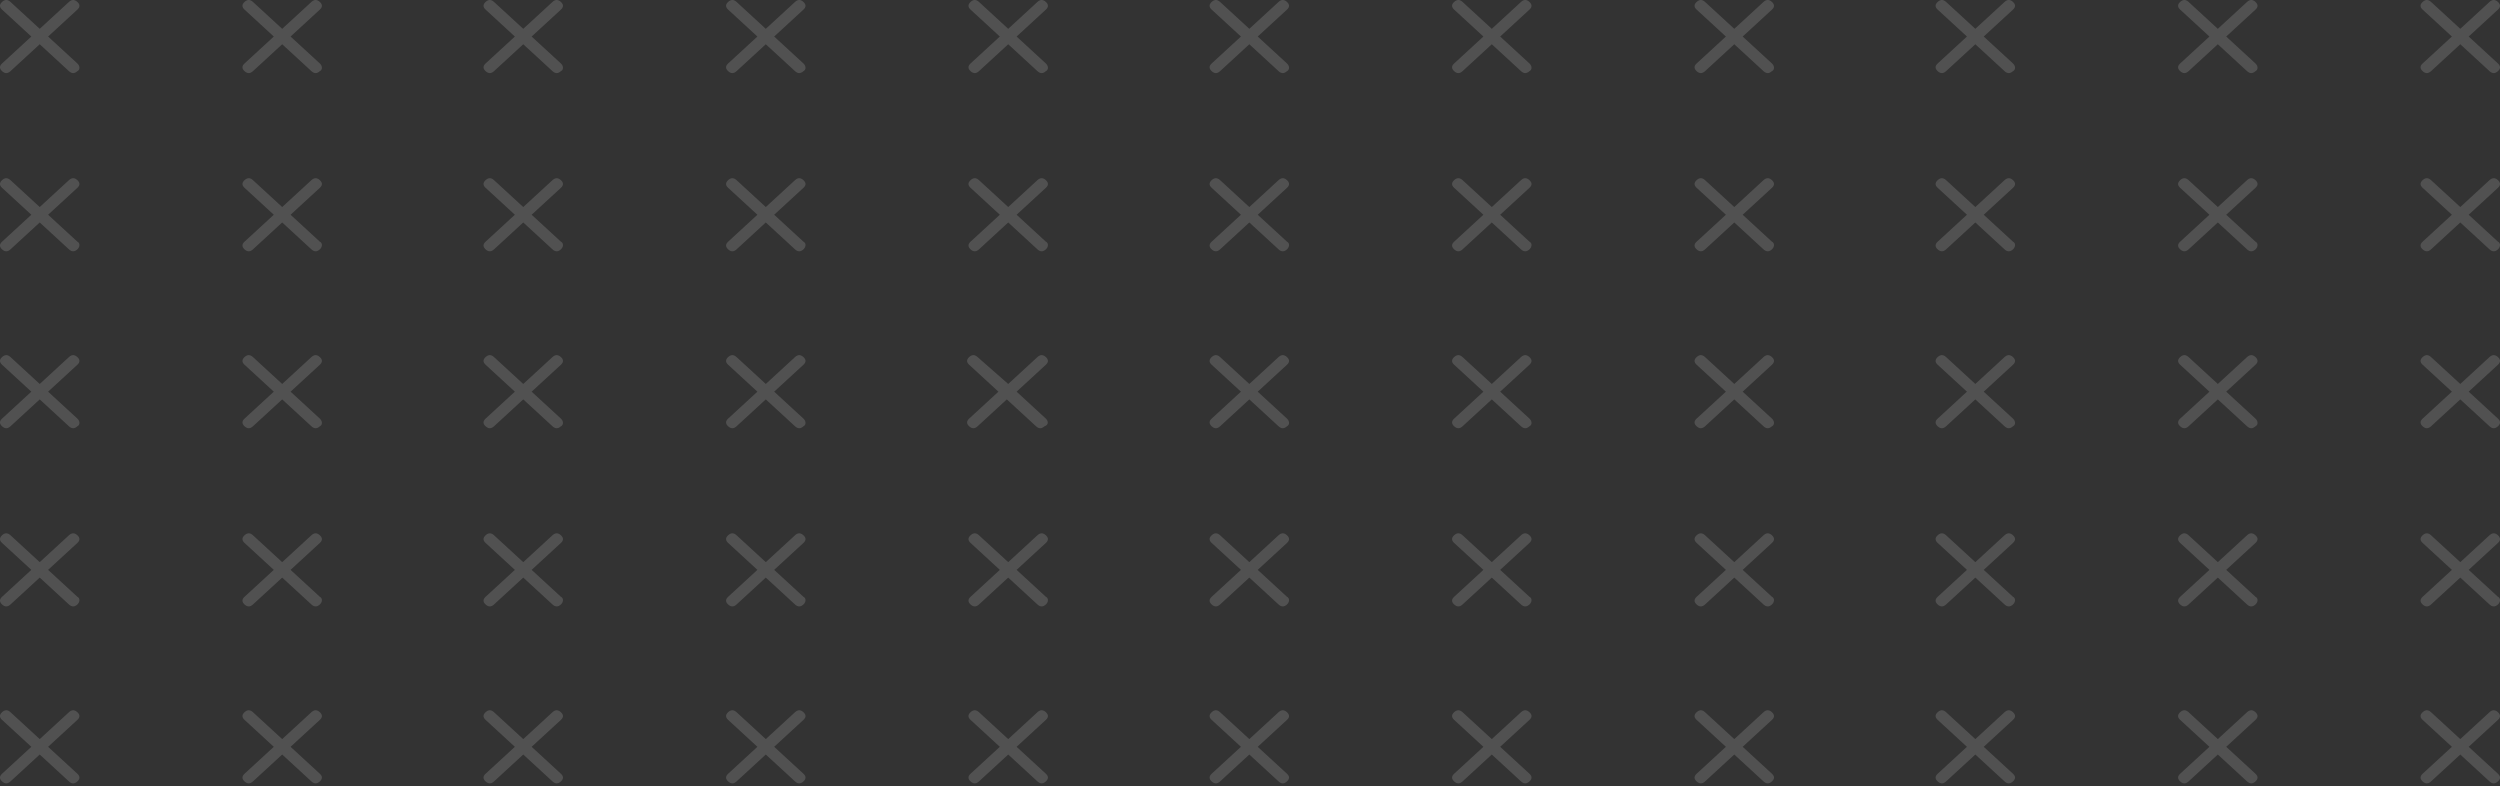<svg width="426" height="134" viewBox="0 0 426 134" fill="none" xmlns="http://www.w3.org/2000/svg">
  <rect x="0" y="0" width="426" height="134" fill="#333333" stroke="none"/>
  <g opacity="0.5">
    <path
      d="M13.179 10.814L8.192 6.226L13.179 1.638C13.654 1.202 13.654 0.765 13.179 0.328C12.704 -0.109 12.229 -0.109 11.754 0.328L6.768 4.915L1.781 0.328C1.306 -0.109 0.831 -0.109 0.356 0.328C-0.119 0.765 -0.119 1.202 0.356 1.638L5.343 6.226L0.356 10.814C-0.119 11.251 -0.119 11.688 0.356 12.125C0.831 12.562 1.306 12.562 1.781 12.125L6.768 7.537L11.754 12.125C12.229 12.562 12.704 12.562 13.179 12.125C13.654 11.906 13.654 11.251 13.179 10.814Z"
      fill="white" fill-opacity="0.3"/>
    <path
      d="M54.495 10.814L49.509 6.226L54.495 1.638C54.97 1.202 54.97 0.765 54.495 0.328C54.02 -0.109 53.546 -0.109 53.071 0.328L48.084 4.915L43.097 0.328C42.622 -0.109 42.148 -0.109 41.673 0.328C41.198 0.765 41.198 1.202 41.673 1.638L46.659 6.226L41.673 10.814C41.198 11.251 41.198 11.688 41.673 12.125C42.148 12.562 42.622 12.562 43.097 12.125L48.084 7.537L53.071 12.125C53.546 12.562 54.02 12.562 54.495 12.125C54.97 11.906 54.97 11.251 54.495 10.814Z"
      fill="white" fill-opacity="0.3"/>
    <path
      d="M95.573 10.814L90.587 6.226L95.573 1.638C96.049 1.202 96.049 0.765 95.573 0.328C95.099 -0.109 94.624 -0.109 94.149 0.328L89.162 4.915L84.175 0.328C83.701 -0.109 83.226 -0.109 82.751 0.328C82.276 0.765 82.276 1.202 82.751 1.638L87.737 6.226L82.751 10.814C82.276 11.251 82.276 11.688 82.751 12.125C83.226 12.562 83.701 12.562 84.175 12.125L89.162 7.537L94.149 12.125C94.624 12.562 95.099 12.562 95.573 12.125C96.049 11.906 96.049 11.251 95.573 10.814Z"
      fill="white" fill-opacity="0.3"/>
    <path
      d="M136.902 10.814L131.915 6.226L136.902 1.638C137.377 1.202 137.377 0.765 136.902 0.328C136.427 -0.109 135.952 -0.109 135.477 0.328L130.49 4.915L125.504 0.328C125.029 -0.109 124.554 -0.109 124.079 0.328C123.604 0.765 123.604 1.202 124.079 1.638L129.065 6.226L124.079 10.814C123.604 11.251 123.604 11.688 124.079 12.125C124.554 12.562 125.029 12.562 125.504 12.125L130.49 7.537L135.477 12.125C135.952 12.562 136.427 12.562 136.902 12.125C137.377 11.906 137.377 11.251 136.902 10.814Z"
      fill="white" fill-opacity="0.3"/>
    <path
      d="M178.21 10.814L173.224 6.226L178.21 1.638C178.685 1.202 178.685 0.765 178.21 0.328C177.735 -0.109 177.26 -0.109 176.785 0.328L171.799 4.915L166.812 0.328C166.337 -0.109 165.862 -0.109 165.387 0.328C164.913 0.765 164.913 1.202 165.387 1.638L170.374 6.226L165.387 10.814C164.913 11.251 164.913 11.688 165.387 12.125C165.862 12.562 166.337 12.562 166.812 12.125L171.799 7.537L176.785 12.125C177.26 12.562 177.735 12.562 178.21 12.125C178.685 11.906 178.685 11.251 178.21 10.814Z"
      fill="white" fill-opacity="0.3"/>
    <path
      d="M219.296 10.814L214.31 6.226L219.296 1.638C219.771 1.202 219.771 0.765 219.296 0.328C218.821 -0.109 218.346 -0.109 217.871 0.328L212.885 4.915L207.898 0.328C207.423 -0.109 206.948 -0.109 206.473 0.328C205.998 0.765 205.998 1.202 206.473 1.638L211.46 6.226L206.473 10.814C205.998 11.251 205.998 11.688 206.473 12.125C206.948 12.562 207.423 12.562 207.898 12.125L212.885 7.537L217.871 12.125C218.346 12.562 218.821 12.562 219.296 12.125C219.771 11.906 219.771 11.251 219.296 10.814Z"
      fill="white" fill-opacity="0.3"/>
    <path
      d="M260.613 10.814L255.626 6.226L260.613 1.638C261.088 1.202 261.088 0.765 260.613 0.328C260.138 -0.109 259.663 -0.109 259.188 0.328L254.201 4.915L249.215 0.328C248.74 -0.109 248.265 -0.109 247.79 0.328C247.315 0.765 247.315 1.202 247.79 1.638L252.776 6.226L247.79 10.814C247.315 11.251 247.315 11.688 247.79 12.125C248.265 12.562 248.74 12.562 249.215 12.125L254.201 7.537L259.188 12.125C259.663 12.562 260.138 12.562 260.613 12.125C261.088 11.906 261.088 11.251 260.613 10.814Z"
      fill="white" fill-opacity="0.3"/>
    <path
      d="M301.933 10.814L296.946 6.226L301.933 1.638C302.408 1.202 302.408 0.765 301.933 0.328C301.458 -0.109 300.983 -0.109 300.508 0.328L295.521 4.915L290.535 0.328C290.06 -0.109 289.585 -0.109 289.11 0.328C288.635 0.765 288.635 1.202 289.11 1.638L294.097 6.226L289.11 10.814C288.635 11.251 288.635 11.688 289.11 12.125C289.585 12.562 290.06 12.562 290.535 12.125L295.521 7.537L300.508 12.125C300.983 12.562 301.458 12.562 301.933 12.125C302.408 11.906 302.408 11.251 301.933 10.814Z"
      fill="white" fill-opacity="0.3"/>
    <path
      d="M343.007 10.814L338.021 6.226L343.007 1.638C343.482 1.202 343.482 0.765 343.007 0.328C342.532 -0.109 342.057 -0.109 341.582 0.328L336.596 4.915L331.609 0.328C331.134 -0.109 330.659 -0.109 330.184 0.328C329.709 0.765 329.709 1.202 330.184 1.638L335.171 6.226L330.184 10.814C329.709 11.251 329.709 11.688 330.184 12.125C330.659 12.562 331.134 12.562 331.609 12.125L336.596 7.537L341.582 12.125C342.057 12.562 342.532 12.562 343.007 12.125C343.482 11.906 343.482 11.251 343.007 10.814Z"
      fill="white" fill-opacity="0.3"/>
    <path
      d="M384.327 10.814L379.341 6.226L384.327 1.638C384.802 1.202 384.802 0.765 384.327 0.328C383.853 -0.109 383.378 -0.109 382.903 0.328L377.916 4.915L372.929 0.328C372.454 -0.109 371.98 -0.109 371.505 0.328C371.03 0.765 371.03 1.202 371.505 1.638L376.491 6.226L371.505 10.814C371.03 11.251 371.03 11.688 371.505 12.125C371.98 12.562 372.454 12.562 372.929 12.125L377.916 7.537L382.903 12.125C383.378 12.562 383.853 12.562 384.327 12.125C384.802 11.906 384.802 11.251 384.327 10.814Z"
      fill="white" fill-opacity="0.3"/>
    <path
      d="M425.644 10.814L420.657 6.226L425.644 1.638C426.119 1.202 426.119 0.765 425.644 0.328C425.169 -0.109 424.694 -0.109 424.219 0.328L419.232 4.915L414.246 0.328C413.771 -0.109 413.296 -0.109 412.821 0.328C412.346 0.765 412.346 1.202 412.821 1.638L417.808 6.226L412.821 10.814C412.346 11.251 412.346 11.688 412.821 12.125C413.296 12.562 413.771 12.562 414.246 12.125L419.232 7.537L424.219 12.125C424.694 12.562 425.169 12.562 425.644 12.125C426.119 11.688 426.119 11.251 425.644 10.814Z"
      fill="white" fill-opacity="0.3"/>
    <path
      d="M13.179 41.181L8.192 36.593L13.179 32.006C13.654 31.569 13.654 31.132 13.179 30.695C12.704 30.258 12.229 30.258 11.754 30.695L6.768 35.283L1.781 30.695C1.306 30.258 0.831 30.258 0.356 30.695C-0.119 31.132 -0.119 31.569 0.356 32.006L5.343 36.593L0.356 41.181C-0.119 41.618 -0.119 42.055 0.356 42.492C0.831 42.929 1.306 42.929 1.781 42.492L6.768 37.904L11.754 42.492C12.229 42.929 12.704 42.929 13.179 42.492C13.654 42.055 13.654 41.4 13.179 41.181Z"
      fill="white" fill-opacity="0.3"/>
    <path
      d="M54.495 41.181L49.509 36.593L54.495 32.006C54.97 31.569 54.97 31.132 54.495 30.695C54.02 30.258 53.546 30.258 53.071 30.695L48.084 35.283L43.097 30.695C42.622 30.258 42.148 30.258 41.673 30.695C41.198 31.132 41.198 31.569 41.673 32.006L46.659 36.593L41.673 41.181C41.198 41.618 41.198 42.055 41.673 42.492C42.148 42.929 42.622 42.929 43.097 42.492L48.084 37.904L53.071 42.492C53.546 42.929 54.02 42.929 54.495 42.492C54.97 42.055 54.97 41.4 54.495 41.181Z"
      fill="white" fill-opacity="0.3"/>
    <path
      d="M95.573 41.181L90.587 36.593L95.573 32.006C96.049 31.569 96.049 31.132 95.573 30.695C95.099 30.258 94.624 30.258 94.149 30.695L89.162 35.283L84.175 30.695C83.701 30.258 83.226 30.258 82.751 30.695C82.276 31.132 82.276 31.569 82.751 32.006L87.737 36.593L82.751 41.181C82.276 41.618 82.276 42.055 82.751 42.492C83.226 42.929 83.701 42.929 84.175 42.492L89.162 37.904L94.149 42.492C94.624 42.929 95.099 42.929 95.573 42.492C96.049 42.055 96.049 41.4 95.573 41.181Z"
      fill="white" fill-opacity="0.3"/>
    <path
      d="M136.902 41.181L131.915 36.593L136.902 32.006C137.377 31.569 137.377 31.132 136.902 30.695C136.427 30.258 135.952 30.258 135.477 30.695L130.49 35.283L125.504 30.695C125.029 30.258 124.554 30.258 124.079 30.695C123.604 31.132 123.604 31.569 124.079 32.006L129.065 36.593L124.079 41.181C123.604 41.618 123.604 42.055 124.079 42.492C124.554 42.929 125.029 42.929 125.504 42.492L130.49 37.904L135.477 42.492C135.952 42.929 136.427 42.929 136.902 42.492C137.377 42.055 137.377 41.4 136.902 41.181Z"
      fill="white" fill-opacity="0.3"/>
    <path
      d="M178.21 41.181L173.224 36.593L178.21 32.006C178.685 31.569 178.685 31.132 178.21 30.695C177.735 30.258 177.26 30.258 176.785 30.695L171.799 35.283L166.812 30.695C166.337 30.258 165.862 30.258 165.387 30.695C164.913 31.132 164.913 31.569 165.387 32.006L170.374 36.593L165.387 41.181C164.913 41.618 164.913 42.055 165.387 42.492C165.862 42.929 166.337 42.929 166.812 42.492L171.799 37.904L176.785 42.492C177.26 42.929 177.735 42.929 178.21 42.492C178.685 42.055 178.685 41.4 178.21 41.181Z"
      fill="white" fill-opacity="0.3"/>
    <path
      d="M219.296 41.181L214.31 36.593L219.296 32.006C219.771 31.569 219.771 31.132 219.296 30.695C218.821 30.258 218.346 30.258 217.871 30.695L212.885 35.283L207.898 30.695C207.423 30.258 206.948 30.258 206.473 30.695C205.998 31.132 205.998 31.569 206.473 32.006L211.46 36.593L206.473 41.181C205.998 41.618 205.998 42.055 206.473 42.492C206.948 42.929 207.423 42.929 207.898 42.492L212.885 37.904L217.871 42.492C218.346 42.929 218.821 42.929 219.296 42.492C219.771 42.055 219.771 41.4 219.296 41.181Z"
      fill="white" fill-opacity="0.3"/>
    <path
      d="M260.613 41.181L255.626 36.593L260.613 32.006C261.088 31.569 261.088 31.132 260.613 30.695C260.138 30.258 259.663 30.258 259.188 30.695L254.201 35.283L249.215 30.695C248.74 30.258 248.265 30.258 247.79 30.695C247.315 31.132 247.315 31.569 247.79 32.006L252.776 36.593L247.79 41.181C247.315 41.618 247.315 42.055 247.79 42.492C248.265 42.929 248.74 42.929 249.215 42.492L254.201 37.904L259.188 42.492C259.663 42.929 260.138 42.929 260.613 42.492C261.088 42.055 261.088 41.4 260.613 41.181Z"
      fill="white" fill-opacity="0.3"/>
    <path
      d="M301.933 41.181L296.946 36.593L301.933 32.006C302.408 31.569 302.408 31.132 301.933 30.695C301.458 30.258 300.983 30.258 300.508 30.695L295.521 35.283L290.535 30.695C290.06 30.258 289.585 30.258 289.11 30.695C288.635 31.132 288.635 31.569 289.11 32.006L294.097 36.593L289.11 41.181C288.635 41.618 288.635 42.055 289.11 42.492C289.585 42.929 290.06 42.929 290.535 42.492L295.521 37.904L300.508 42.492C300.983 42.929 301.458 42.929 301.933 42.492C302.408 42.055 302.408 41.4 301.933 41.181Z"
      fill="white" fill-opacity="0.3"/>
    <path
      d="M343.007 41.181L338.021 36.593L343.007 32.006C343.482 31.569 343.482 31.132 343.007 30.695C342.532 30.258 342.057 30.258 341.582 30.695L336.596 35.283L331.609 30.695C331.134 30.258 330.659 30.258 330.184 30.695C329.709 31.132 329.709 31.569 330.184 32.006L335.171 36.593L330.184 41.181C329.709 41.618 329.709 42.055 330.184 42.492C330.659 42.929 331.134 42.929 331.609 42.492L336.596 37.904L341.582 42.492C342.057 42.929 342.532 42.929 343.007 42.492C343.482 42.055 343.482 41.4 343.007 41.181Z"
      fill="white" fill-opacity="0.3"/>
    <path
      d="M384.327 41.181L379.341 36.593L384.327 32.006C384.802 31.569 384.802 31.132 384.327 30.695C383.853 30.258 383.378 30.258 382.903 30.695L377.916 35.283L372.929 30.695C372.454 30.258 371.98 30.258 371.505 30.695C371.03 31.132 371.03 31.569 371.505 32.006L376.491 36.593L371.505 41.181C371.03 41.618 371.03 42.055 371.505 42.492C371.98 42.929 372.454 42.929 372.929 42.492L377.916 37.904L382.903 42.492C383.378 42.929 383.853 42.929 384.327 42.492C384.802 42.055 384.802 41.4 384.327 41.181Z"
      fill="white" fill-opacity="0.3"/>
    <path
      d="M425.644 41.181L420.657 36.593L425.644 32.006C426.119 31.569 426.119 31.132 425.644 30.695C425.169 30.258 424.694 30.258 424.219 30.695L419.232 35.283L414.246 30.695C413.771 30.258 413.296 30.258 412.821 30.695C412.346 31.132 412.346 31.569 412.821 32.006L417.808 36.593L412.821 41.181C412.346 41.618 412.346 42.055 412.821 42.492C413.296 42.929 413.771 42.929 414.246 42.492L419.232 37.904L424.219 42.492C424.694 42.929 425.169 42.929 425.644 42.492C426.119 42.055 426.119 41.4 425.644 41.181Z"
      fill="white" fill-opacity="0.3"/>
    <path
      d="M13.179 71.329L8.192 66.741L13.179 62.154C13.654 61.717 13.654 61.28 13.179 60.843C12.704 60.406 12.229 60.406 11.754 60.843L6.768 65.431L1.781 60.843C1.306 60.406 0.831 60.406 0.356 60.843C-0.119 61.28 -0.119 61.717 0.356 62.154L5.343 66.741L0.356 71.329C-0.119 71.766 -0.119 72.203 0.356 72.64C0.831 73.077 1.306 73.077 1.781 72.64L6.768 68.052L11.754 72.64C12.229 73.077 12.704 73.077 13.179 72.64C13.654 72.421 13.654 71.766 13.179 71.329Z"
      fill="white" fill-opacity="0.3"/>
    <path
      d="M54.495 71.329L49.509 66.741L54.495 62.154C54.97 61.717 54.97 61.28 54.495 60.843C54.02 60.406 53.546 60.406 53.071 60.843L48.084 65.431L43.097 60.843C42.622 60.406 42.148 60.406 41.673 60.843C41.198 61.28 41.198 61.717 41.673 62.154L46.659 66.741L41.673 71.329C41.198 71.766 41.198 72.203 41.673 72.64C42.148 73.077 42.622 73.077 43.097 72.64L48.084 68.052L53.071 72.64C53.546 73.077 54.02 73.077 54.495 72.64C54.97 72.421 54.97 71.766 54.495 71.329Z"
      fill="white" fill-opacity="0.3"/>
    <path
      d="M95.573 71.329L90.587 66.741L95.573 62.154C96.049 61.717 96.049 61.28 95.573 60.843C95.099 60.406 94.624 60.406 94.149 60.843L89.162 65.431L84.175 60.843C83.701 60.406 83.226 60.406 82.751 60.843C82.276 61.28 82.276 61.717 82.751 62.154L87.737 66.741L82.751 71.329C82.276 71.766 82.276 72.203 82.751 72.64C83.226 73.077 83.701 73.077 84.175 72.64L89.162 68.052L94.149 72.64C94.624 73.077 95.099 73.077 95.573 72.64C96.049 72.421 96.049 71.766 95.573 71.329Z"
      fill="white" fill-opacity="0.3"/>
    <path
      d="M136.902 71.329L131.915 66.741L136.902 62.154C137.377 61.717 137.377 61.28 136.902 60.843C136.427 60.406 135.952 60.406 135.477 60.843L130.49 65.431L125.504 60.843C125.029 60.406 124.554 60.406 124.079 60.843C123.604 61.28 123.604 61.717 124.079 62.154L129.065 66.741L124.079 71.329C123.604 71.766 123.604 72.203 124.079 72.64C124.554 73.077 125.029 73.077 125.504 72.64L130.49 68.052L135.477 72.64C135.952 73.077 136.427 73.077 136.902 72.64C137.377 72.421 137.377 71.766 136.902 71.329Z"
      fill="white" fill-opacity="0.3"/>
    <path
      d="M178.209 71.329L173.223 66.741L178.209 62.154C178.684 61.717 178.684 61.28 178.209 60.843C177.734 60.406 177.26 60.406 176.785 60.843L171.798 65.431L166.574 60.843C166.099 60.406 165.624 60.406 165.149 60.843C164.674 61.28 164.674 61.717 165.149 62.154L170.136 66.741L165.149 71.329C164.674 71.766 164.674 72.203 165.149 72.64C165.624 73.077 166.099 73.077 166.574 72.64L171.561 68.052L176.547 72.64C177.022 73.077 177.497 73.077 177.972 72.64C178.684 72.421 178.684 71.766 178.209 71.329Z"
      fill="white" fill-opacity="0.3"/>
    <path
      d="M219.296 71.329L214.31 66.741L219.296 62.154C219.771 61.717 219.771 61.28 219.296 60.843C218.821 60.406 218.346 60.406 217.871 60.843L212.885 65.431L207.898 60.843C207.423 60.406 206.948 60.406 206.473 60.843C205.998 61.28 205.998 61.717 206.473 62.154L211.46 66.741L206.473 71.329C205.998 71.766 205.998 72.203 206.473 72.64C206.948 73.077 207.423 73.077 207.898 72.64L212.885 68.052L217.871 72.64C218.346 73.077 218.821 73.077 219.296 72.64C219.771 72.421 219.771 71.766 219.296 71.329Z"
      fill="white" fill-opacity="0.3"/>
    <path
      d="M260.613 71.329L255.626 66.741L260.613 62.154C261.088 61.717 261.088 61.28 260.613 60.843C260.138 60.406 259.663 60.406 259.188 60.843L254.201 65.431L249.215 60.843C248.74 60.406 248.265 60.406 247.79 60.843C247.315 61.28 247.315 61.717 247.79 62.154L252.776 66.741L247.79 71.329C247.315 71.766 247.315 72.203 247.79 72.64C248.265 73.077 248.74 73.077 249.215 72.64L254.201 68.052L259.188 72.64C259.663 73.077 260.138 73.077 260.613 72.64C261.088 72.421 261.088 71.766 260.613 71.329Z"
      fill="white" fill-opacity="0.3"/>
    <path
      d="M301.933 71.329L296.946 66.741L301.933 62.154C302.408 61.717 302.408 61.28 301.933 60.843C301.458 60.406 300.983 60.406 300.508 60.843L295.521 65.431L290.535 60.843C290.06 60.406 289.585 60.406 289.11 60.843C288.635 61.28 288.635 61.717 289.11 62.154L294.097 66.741L289.11 71.329C288.635 71.766 288.635 72.203 289.11 72.64C289.585 73.077 290.06 73.077 290.535 72.64L295.521 68.052L300.508 72.64C300.983 73.077 301.458 73.077 301.933 72.64C302.408 72.421 302.408 71.766 301.933 71.329Z"
      fill="white" fill-opacity="0.3"/>
    <path
      d="M343.007 71.329L338.021 66.741L343.007 62.154C343.482 61.717 343.482 61.28 343.007 60.843C342.532 60.406 342.057 60.406 341.582 60.843L336.596 65.431L331.609 60.843C331.134 60.406 330.659 60.406 330.184 60.843C329.709 61.28 329.709 61.717 330.184 62.154L335.171 66.741L330.184 71.329C329.709 71.766 329.709 72.203 330.184 72.64C330.659 73.077 331.134 73.077 331.609 72.64L336.596 68.052L341.582 72.64C342.057 73.077 342.532 73.077 343.007 72.64C343.482 72.421 343.482 71.766 343.007 71.329Z"
      fill="white" fill-opacity="0.3"/>
    <path
      d="M384.327 71.329L379.341 66.741L384.327 62.154C384.802 61.717 384.802 61.28 384.327 60.843C383.853 60.406 383.378 60.406 382.903 60.843L377.916 65.431L372.929 60.843C372.454 60.406 371.98 60.406 371.505 60.843C371.03 61.28 371.03 61.717 371.505 62.154L376.491 66.741L371.505 71.329C371.03 71.766 371.03 72.203 371.505 72.64C371.98 73.077 372.454 73.077 372.929 72.64L377.916 68.052L382.903 72.64C383.378 73.077 383.853 73.077 384.327 72.64C384.802 72.421 384.802 71.766 384.327 71.329Z"
      fill="white" fill-opacity="0.3"/>
    <path
      d="M425.644 71.329L420.657 66.741L425.644 62.154C426.119 61.717 426.119 61.28 425.644 60.843C425.169 60.406 424.694 60.406 424.219 60.843L419.232 65.431L414.246 60.843C413.771 60.406 413.296 60.406 412.821 60.843C412.346 61.28 412.346 61.717 412.821 62.154L417.808 66.741L412.821 71.329C412.346 71.766 412.346 72.203 412.821 72.64C413.296 73.077 413.771 73.077 414.246 72.64L419.232 68.052L424.219 72.64C424.694 73.077 425.169 73.077 425.644 72.64C426.119 72.203 426.119 71.766 425.644 71.329Z"
      fill="white" fill-opacity="0.3"/>
    <path
      d="M13.179 101.693L8.192 97.105L13.179 92.517C13.654 92.081 13.654 91.644 13.179 91.207C12.704 90.77 12.229 90.77 11.754 91.207L6.768 95.794L1.781 91.207C1.306 90.77 0.831 90.77 0.356 91.207C-0.119 91.644 -0.119 92.081 0.356 92.517L5.343 97.105L0.356 101.693C-0.119 102.13 -0.119 102.567 0.356 103.004C0.831 103.44 1.306 103.44 1.781 103.004L6.768 98.416L11.754 103.004C12.229 103.44 12.704 103.44 13.179 103.004C13.654 102.567 13.654 101.911 13.179 101.693Z"
      fill="white" fill-opacity="0.3"/>
    <path
      d="M54.495 101.693L49.509 97.105L54.495 92.517C54.97 92.081 54.97 91.644 54.495 91.207C54.02 90.77 53.546 90.77 53.071 91.207L48.084 95.794L43.097 91.207C42.622 90.77 42.148 90.77 41.673 91.207C41.198 91.644 41.198 92.081 41.673 92.517L46.659 97.105L41.673 101.693C41.198 102.13 41.198 102.567 41.673 103.004C42.148 103.44 42.622 103.44 43.097 103.004L48.084 98.416L53.071 103.004C53.546 103.44 54.02 103.44 54.495 103.004C54.97 102.567 54.97 101.911 54.495 101.693Z"
      fill="white" fill-opacity="0.3"/>
    <path
      d="M95.573 101.693L90.587 97.105L95.573 92.517C96.049 92.081 96.049 91.644 95.573 91.207C95.099 90.77 94.624 90.77 94.149 91.207L89.162 95.794L84.175 91.207C83.701 90.77 83.226 90.77 82.751 91.207C82.276 91.644 82.276 92.081 82.751 92.517L87.737 97.105L82.751 101.693C82.276 102.13 82.276 102.567 82.751 103.004C83.226 103.44 83.701 103.44 84.175 103.004L89.162 98.416L94.149 103.004C94.624 103.44 95.099 103.44 95.573 103.004C96.049 102.567 96.049 101.911 95.573 101.693Z"
      fill="white" fill-opacity="0.3"/>
    <path
      d="M136.902 101.693L131.915 97.105L136.902 92.517C137.377 92.081 137.377 91.644 136.902 91.207C136.427 90.77 135.952 90.77 135.477 91.207L130.49 95.794L125.504 91.207C125.029 90.77 124.554 90.77 124.079 91.207C123.604 91.644 123.604 92.081 124.079 92.517L129.065 97.105L124.079 101.693C123.604 102.13 123.604 102.567 124.079 103.004C124.554 103.44 125.029 103.44 125.504 103.004L130.49 98.416L135.477 103.004C135.952 103.44 136.427 103.44 136.902 103.004C137.377 102.567 137.377 101.911 136.902 101.693Z"
      fill="white" fill-opacity="0.3"/>
    <path
      d="M178.21 101.693L173.224 97.105L178.21 92.517C178.685 92.081 178.685 91.644 178.21 91.207C177.735 90.77 177.26 90.77 176.785 91.207L171.799 95.794L166.812 91.207C166.337 90.77 165.862 90.77 165.387 91.207C164.913 91.644 164.913 92.081 165.387 92.517L170.374 97.105L165.387 101.693C164.913 102.13 164.913 102.567 165.387 103.004C165.862 103.44 166.337 103.44 166.812 103.004L171.799 98.416L176.785 103.004C177.26 103.44 177.735 103.44 178.21 103.004C178.685 102.567 178.685 101.911 178.21 101.693Z"
      fill="white" fill-opacity="0.3"/>
    <path
      d="M219.296 101.693L214.31 97.105L219.296 92.517C219.771 92.081 219.771 91.644 219.296 91.207C218.821 90.77 218.346 90.77 217.871 91.207L212.885 95.794L207.898 91.207C207.423 90.77 206.948 90.77 206.473 91.207C205.998 91.644 205.998 92.081 206.473 92.517L211.46 97.105L206.473 101.693C205.998 102.13 205.998 102.567 206.473 103.004C206.948 103.44 207.423 103.44 207.898 103.004L212.885 98.416L217.871 103.004C218.346 103.44 218.821 103.44 219.296 103.004C219.771 102.567 219.771 101.911 219.296 101.693Z"
      fill="white" fill-opacity="0.3"/>
    <path
      d="M260.613 101.693L255.626 97.105L260.613 92.517C261.088 92.081 261.088 91.644 260.613 91.207C260.138 90.77 259.663 90.77 259.188 91.207L254.201 95.794L249.215 91.207C248.74 90.77 248.265 90.77 247.79 91.207C247.315 91.644 247.315 92.081 247.79 92.517L252.776 97.105L247.79 101.693C247.315 102.13 247.315 102.567 247.79 103.004C248.265 103.44 248.74 103.44 249.215 103.004L254.201 98.416L259.188 103.004C259.663 103.44 260.138 103.44 260.613 103.004C261.088 102.567 261.088 101.911 260.613 101.693Z"
      fill="white" fill-opacity="0.3"/>
    <path
      d="M301.933 101.693L296.946 97.105L301.933 92.517C302.408 92.081 302.408 91.644 301.933 91.207C301.458 90.77 300.983 90.77 300.508 91.207L295.521 95.794L290.535 91.207C290.06 90.77 289.585 90.77 289.11 91.207C288.635 91.644 288.635 92.081 289.11 92.517L294.097 97.105L289.11 101.693C288.635 102.13 288.635 102.567 289.11 103.004C289.585 103.44 290.06 103.44 290.535 103.004L295.521 98.416L300.508 103.004C300.983 103.44 301.458 103.44 301.933 103.004C302.408 102.567 302.408 101.911 301.933 101.693Z"
      fill="white" fill-opacity="0.3"/>
    <path
      d="M343.007 101.693L338.021 97.105L343.007 92.517C343.482 92.081 343.482 91.644 343.007 91.207C342.532 90.77 342.057 90.77 341.582 91.207L336.596 95.794L331.609 91.207C331.134 90.77 330.659 90.77 330.184 91.207C329.709 91.644 329.709 92.081 330.184 92.517L335.171 97.105L330.184 101.693C329.709 102.13 329.709 102.567 330.184 103.004C330.659 103.44 331.134 103.44 331.609 103.004L336.596 98.416L341.582 103.004C342.057 103.44 342.532 103.44 343.007 103.004C343.482 102.567 343.482 101.911 343.007 101.693Z"
      fill="white" fill-opacity="0.3"/>
    <path
      d="M384.327 101.693L379.341 97.105L384.327 92.517C384.802 92.081 384.802 91.644 384.327 91.207C383.853 90.77 383.378 90.77 382.903 91.207L377.916 95.794L372.929 91.207C372.454 90.77 371.98 90.77 371.505 91.207C371.03 91.644 371.03 92.081 371.505 92.517L376.491 97.105L371.505 101.693C371.03 102.13 371.03 102.567 371.505 103.004C371.98 103.44 372.454 103.44 372.929 103.004L377.916 98.416L382.903 103.004C383.378 103.44 383.853 103.44 384.327 103.004C384.802 102.567 384.802 101.911 384.327 101.693Z"
      fill="white" fill-opacity="0.3"/>
    <path
      d="M425.644 101.693L420.657 97.105L425.644 92.517C426.119 92.081 426.119 91.644 425.644 91.207C425.169 90.77 424.694 90.77 424.219 91.207L419.232 95.794L414.246 91.207C413.771 90.77 413.296 90.77 412.821 91.207C412.346 91.644 412.346 92.081 412.821 92.517L417.808 97.105L412.821 101.693C412.346 102.13 412.346 102.567 412.821 103.004C413.296 103.44 413.771 103.44 414.246 103.004L419.232 98.416L424.219 103.004C424.694 103.44 425.169 103.44 425.644 103.004C426.119 102.567 426.119 101.911 425.644 101.693Z"
      fill="white" fill-opacity="0.3"/>
    <path
      d="M13.179 131.844L8.192 127.256L13.179 122.669C13.654 122.232 13.654 121.795 13.179 121.358C12.704 120.921 12.229 120.921 11.754 121.358L6.768 125.946L1.781 121.358C1.306 120.921 0.831 120.921 0.356 121.358C-0.119 121.795 -0.119 122.232 0.356 122.669L5.343 127.256L0.356 131.844C-0.119 132.281 -0.119 132.718 0.356 133.155C0.831 133.592 1.306 133.592 1.781 133.155L6.768 128.567L11.754 133.155C12.229 133.592 12.704 133.592 13.179 133.155C13.654 132.718 13.654 132.281 13.179 131.844Z"
      fill="white" fill-opacity="0.3"/>
    <path
      d="M54.495 131.844L49.509 127.256L54.495 122.669C54.97 122.232 54.97 121.795 54.495 121.358C54.02 120.921 53.546 120.921 53.071 121.358L48.084 125.946L43.097 121.358C42.622 120.921 42.148 120.921 41.673 121.358C41.198 121.795 41.198 122.232 41.673 122.669L46.659 127.256L41.673 131.844C41.198 132.281 41.198 132.718 41.673 133.155C42.148 133.592 42.622 133.592 43.097 133.155L48.084 128.567L53.071 133.155C53.546 133.592 54.02 133.592 54.495 133.155C54.97 132.718 54.97 132.281 54.495 131.844Z"
      fill="white" fill-opacity="0.3"/>
    <path
      d="M95.573 131.844L90.587 127.256L95.573 122.669C96.049 122.232 96.049 121.795 95.573 121.358C95.099 120.921 94.624 120.921 94.149 121.358L89.162 125.946L84.175 121.358C83.701 120.921 83.226 120.921 82.751 121.358C82.276 121.795 82.276 122.232 82.751 122.669L87.737 127.256L82.751 131.844C82.276 132.281 82.276 132.718 82.751 133.155C83.226 133.592 83.701 133.592 84.175 133.155L89.162 128.567L94.149 133.155C94.624 133.592 95.099 133.592 95.573 133.155C96.049 132.718 96.049 132.281 95.573 131.844Z"
      fill="white" fill-opacity="0.3"/>
    <path
      d="M136.902 131.844L131.915 127.256L136.902 122.669C137.377 122.232 137.377 121.795 136.902 121.358C136.427 120.921 135.952 120.921 135.477 121.358L130.49 125.946L125.504 121.358C125.029 120.921 124.554 120.921 124.079 121.358C123.604 121.795 123.604 122.232 124.079 122.669L129.065 127.256L124.079 131.844C123.604 132.281 123.604 132.718 124.079 133.155C124.554 133.592 125.029 133.592 125.504 133.155L130.49 128.567L135.477 133.155C135.952 133.592 136.427 133.592 136.902 133.155C137.377 132.718 137.377 132.281 136.902 131.844Z"
      fill="white" fill-opacity="0.3"/>
    <path
      d="M178.21 131.844L173.224 127.256L178.21 122.669C178.685 122.232 178.685 121.795 178.21 121.358C177.735 120.921 177.26 120.921 176.785 121.358L171.799 125.946L166.812 121.358C166.337 120.921 165.862 120.921 165.387 121.358C164.913 121.795 164.913 122.232 165.387 122.669L170.374 127.256L165.387 131.844C164.913 132.281 164.913 132.718 165.387 133.155C165.862 133.592 166.337 133.592 166.812 133.155L171.799 128.567L176.785 133.155C177.26 133.592 177.735 133.592 178.21 133.155C178.685 132.718 178.685 132.281 178.21 131.844Z"
      fill="white" fill-opacity="0.3"/>
    <path
      d="M219.296 131.844L214.31 127.256L219.296 122.669C219.771 122.232 219.771 121.795 219.296 121.358C218.821 120.921 218.346 120.921 217.871 121.358L212.885 125.946L207.898 121.358C207.423 120.921 206.948 120.921 206.473 121.358C205.998 121.795 205.998 122.232 206.473 122.669L211.46 127.256L206.473 131.844C205.998 132.281 205.998 132.718 206.473 133.155C206.948 133.592 207.423 133.592 207.898 133.155L212.885 128.567L217.871 133.155C218.346 133.592 218.821 133.592 219.296 133.155C219.771 132.718 219.771 132.281 219.296 131.844Z"
      fill="white" fill-opacity="0.3"/>
    <path
      d="M260.613 131.844L255.626 127.256L260.613 122.669C261.088 122.232 261.088 121.795 260.613 121.358C260.138 120.921 259.663 120.921 259.188 121.358L254.201 125.946L249.215 121.358C248.74 120.921 248.265 120.921 247.79 121.358C247.315 121.795 247.315 122.232 247.79 122.669L252.776 127.256L247.79 131.844C247.315 132.281 247.315 132.718 247.79 133.155C248.265 133.592 248.74 133.592 249.215 133.155L254.201 128.567L259.188 133.155C259.663 133.592 260.138 133.592 260.613 133.155C261.088 132.718 261.088 132.281 260.613 131.844Z"
      fill="white" fill-opacity="0.3"/>
    <path
      d="M301.933 131.844L296.946 127.256L301.933 122.669C302.408 122.232 302.408 121.795 301.933 121.358C301.458 120.921 300.983 120.921 300.508 121.358L295.521 125.946L290.535 121.358C290.06 120.921 289.585 120.921 289.11 121.358C288.635 121.795 288.635 122.232 289.11 122.669L294.097 127.256L289.11 131.844C288.635 132.281 288.635 132.718 289.11 133.155C289.585 133.592 290.06 133.592 290.535 133.155L295.521 128.567L300.508 133.155C300.983 133.592 301.458 133.592 301.933 133.155C302.408 132.718 302.408 132.281 301.933 131.844Z"
      fill="white" fill-opacity="0.3"/>
    <path
      d="M343.007 131.844L338.021 127.256L343.007 122.669C343.482 122.232 343.482 121.795 343.007 121.358C342.532 120.921 342.057 120.921 341.582 121.358L336.596 125.946L331.609 121.358C331.134 120.921 330.659 120.921 330.184 121.358C329.709 121.795 329.709 122.232 330.184 122.669L335.171 127.256L330.184 131.844C329.709 132.281 329.709 132.718 330.184 133.155C330.659 133.592 331.134 133.592 331.609 133.155L336.596 128.567L341.582 133.155C342.057 133.592 342.532 133.592 343.007 133.155C343.482 132.718 343.482 132.281 343.007 131.844Z"
      fill="white" fill-opacity="0.3"/>
    <path
      d="M384.327 131.844L379.341 127.256L384.327 122.669C384.802 122.232 384.802 121.795 384.327 121.358C383.853 120.921 383.378 120.921 382.903 121.358L377.916 125.946L372.929 121.358C372.454 120.921 371.98 120.921 371.505 121.358C371.03 121.795 371.03 122.232 371.505 122.669L376.491 127.256L371.505 131.844C371.03 132.281 371.03 132.718 371.505 133.155C371.98 133.592 372.454 133.592 372.929 133.155L377.916 128.567L382.903 133.155C383.378 133.592 383.853 133.592 384.327 133.155C384.802 132.718 384.802 132.281 384.327 131.844Z"
      fill="white" fill-opacity="0.3"/>
    <path
      d="M425.644 131.844L420.657 127.256L425.644 122.669C426.119 122.232 426.119 121.795 425.644 121.358C425.169 120.921 424.694 120.921 424.219 121.358L419.232 125.946L414.246 121.358C413.771 120.921 413.296 120.921 412.821 121.358C412.346 121.795 412.346 122.232 412.821 122.669L417.808 127.256L412.821 131.844C412.346 132.281 412.346 132.718 412.821 133.155C413.296 133.592 413.771 133.592 414.246 133.155L419.232 128.567L424.219 133.155C424.694 133.592 425.169 133.592 425.644 133.155C426.119 132.718 426.119 132.281 425.644 131.844Z"
      fill="white" fill-opacity="0.3"/>
  </g>
</svg>

